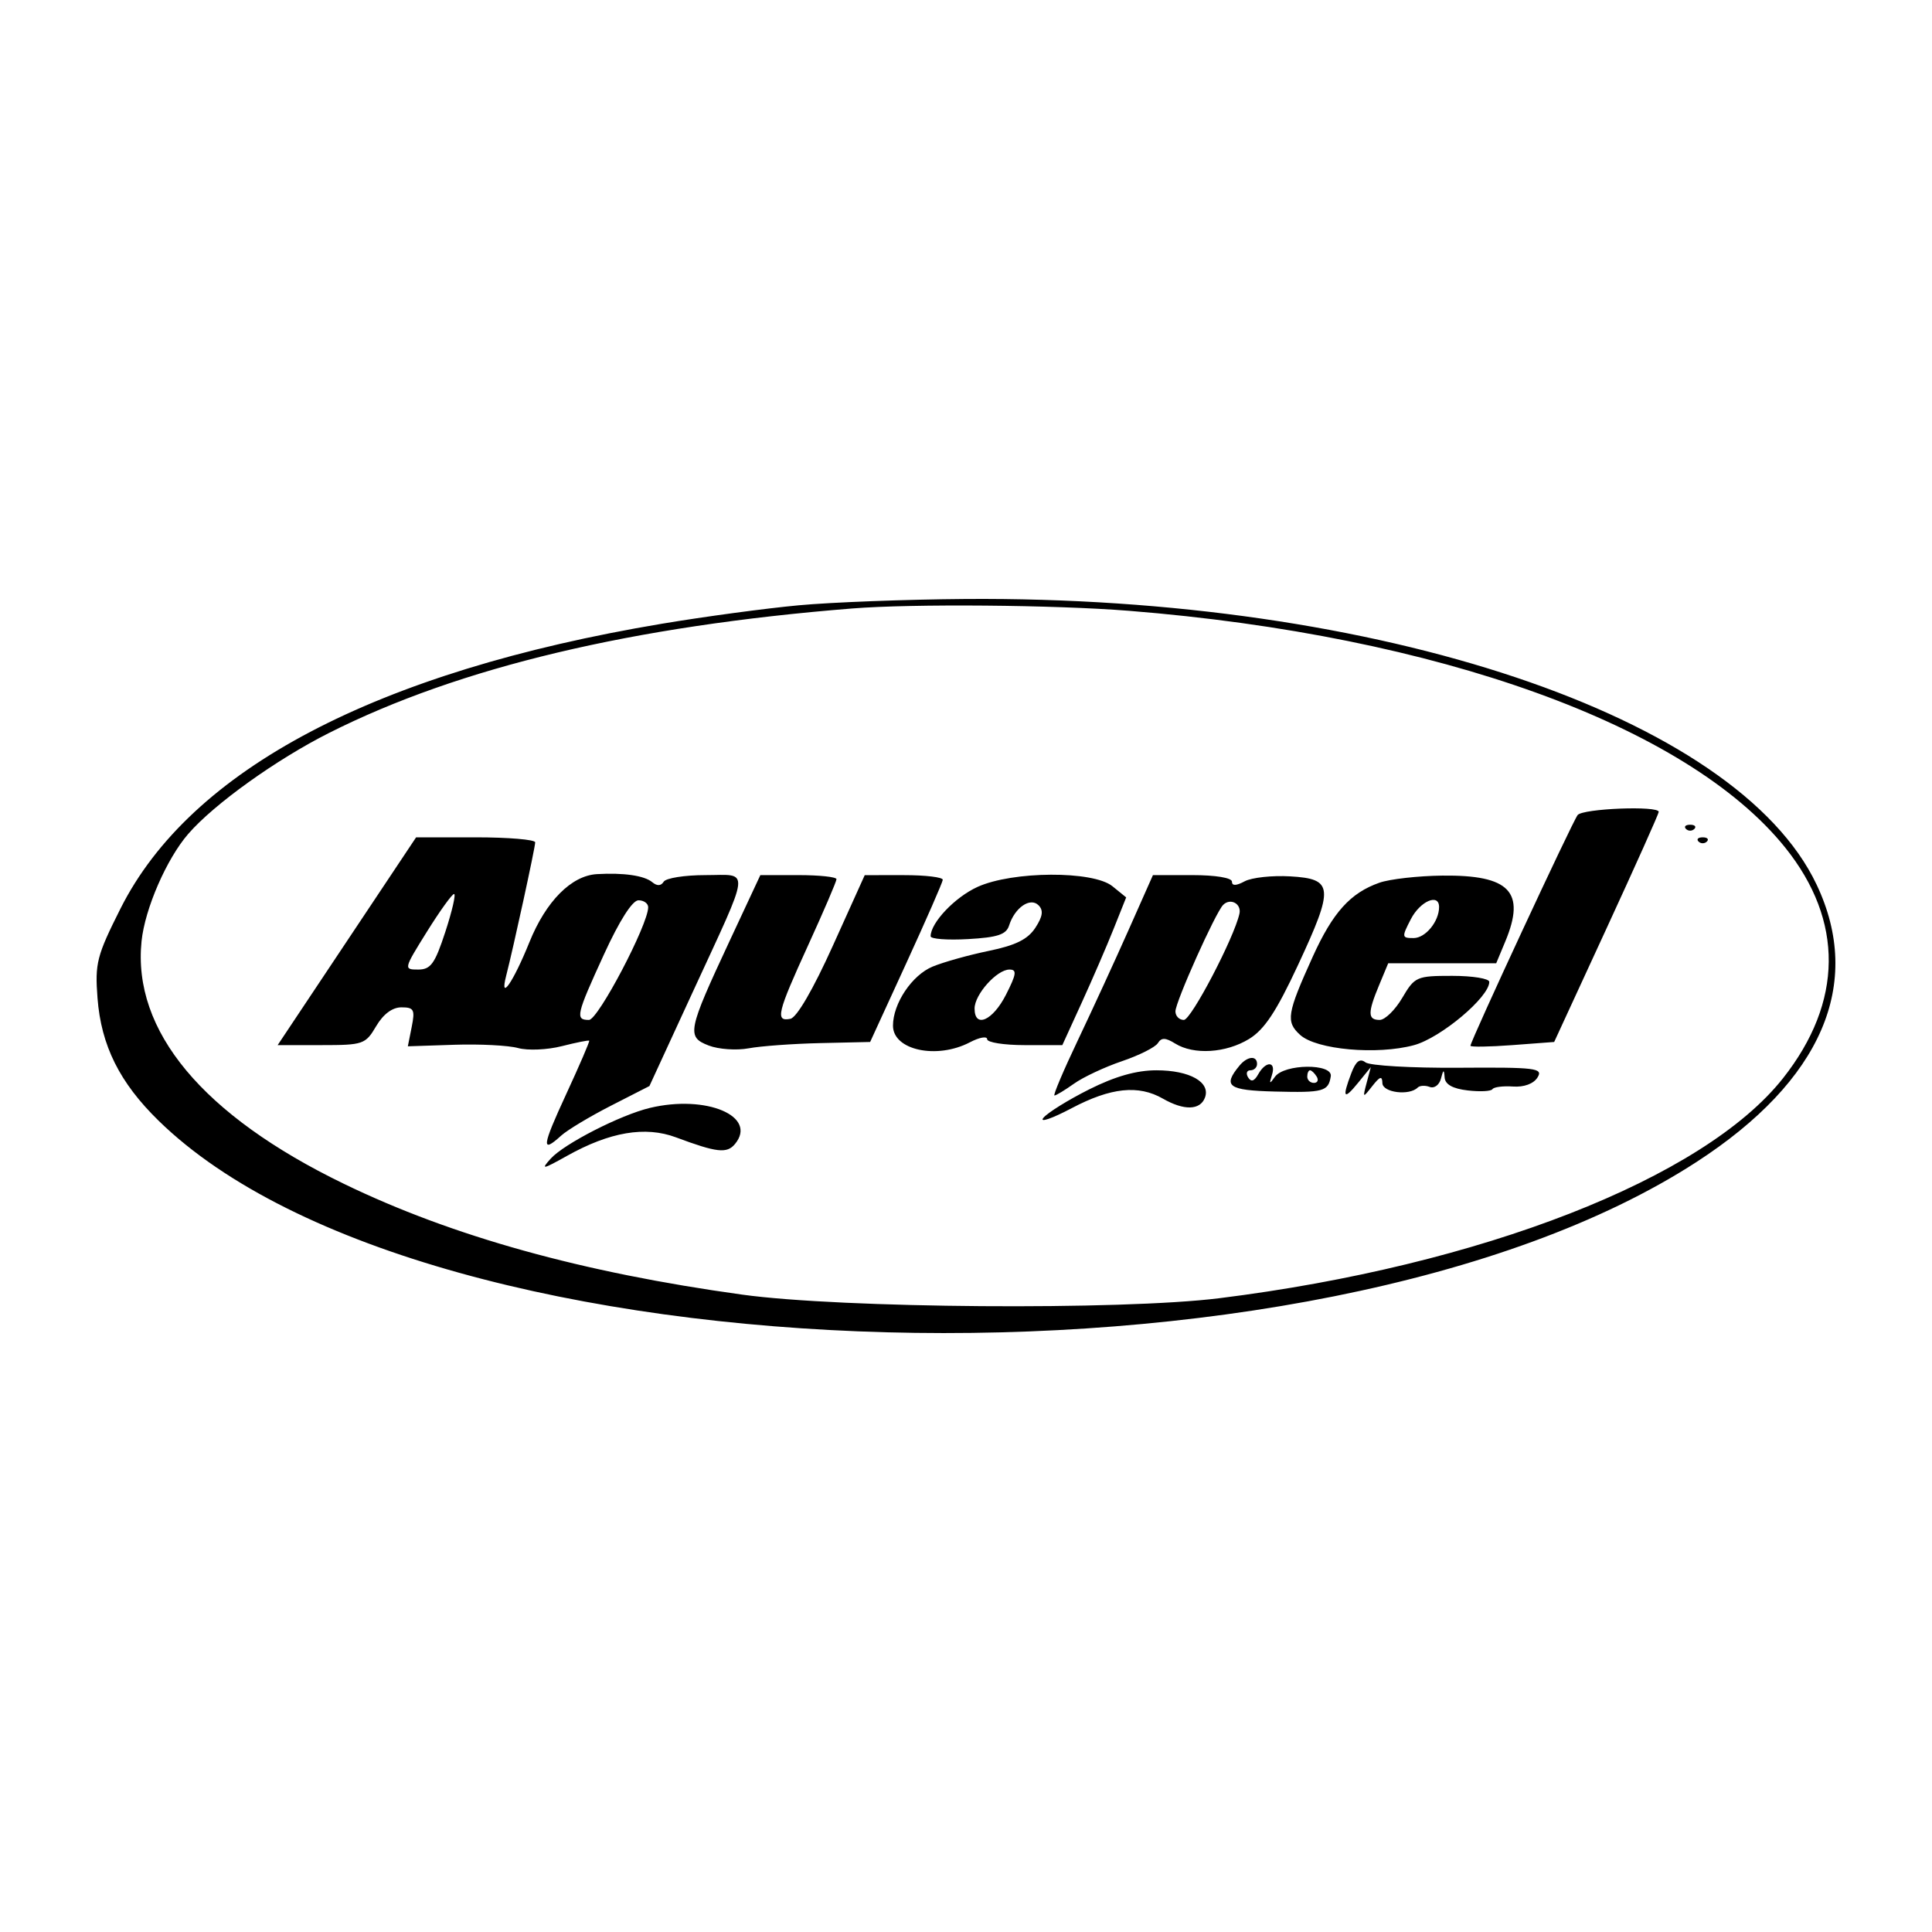 <?xml version="1.0" encoding="UTF-8"?> <svg xmlns="http://www.w3.org/2000/svg" width="200" height="200" viewBox="0 0 200 200" fill="none"> <path fill-rule="evenodd" clip-rule="evenodd" d="M82.694 62.659C79.299 62.973 72.932 63.83 68.546 64.564C38.944 69.519 19.72 79.632 12.47 94.063C10.016 98.949 9.819 99.716 10.094 103.32C10.47 108.236 12.379 112.068 16.417 116.013C44.321 143.277 136.393 145.744 175.635 120.28C188.594 111.87 192.93 101.845 188.052 91.569C179.77 74.12 142.707 61.689 99.913 62.006C93.838 62.051 86.089 62.345 82.694 62.659ZM116.876 63.231C148.82 65.783 174.66 75.106 184.805 87.742C190.889 95.32 190.809 103.726 184.58 111.615C176.374 122.009 153.303 131.014 126.23 134.39C116.078 135.656 87.111 135.439 76.846 134.021C60.276 131.731 46.816 127.986 35.584 122.541C20.98 115.461 13.697 106.724 14.654 97.43C14.999 94.072 17.243 88.916 19.486 86.327C22.158 83.243 28.594 78.628 34.073 75.868C47.569 69.068 65.482 64.808 88.217 62.989C94.447 62.492 109.161 62.615 116.876 63.231ZM163.315 84.375C162.775 85.061 152.222 107.776 152.221 108.255C152.221 108.399 154.17 108.369 156.554 108.19L160.888 107.864L166.298 96.131C169.274 89.678 171.71 84.24 171.712 84.045C171.718 83.386 163.85 83.695 163.315 84.375ZM174.531 85.811C174.769 86.05 175.159 86.05 175.398 85.811C175.635 85.572 175.441 85.376 174.964 85.376C174.488 85.376 174.293 85.572 174.531 85.811ZM35.909 97.435L28.742 108.19H33.264C37.599 108.19 37.833 108.109 38.937 106.235C39.675 104.98 40.614 104.279 41.556 104.279C42.851 104.279 42.977 104.518 42.622 106.296L42.22 108.313L47.024 108.154C49.667 108.066 52.641 108.219 53.633 108.493C54.625 108.768 56.663 108.68 58.16 108.298C59.658 107.917 60.934 107.663 60.996 107.734C61.058 107.805 59.99 110.284 58.623 113.242C56.097 118.706 56.005 119.454 58.092 117.559C58.735 116.977 61.053 115.583 63.244 114.463L67.228 112.427L71.69 102.743C77.817 89.448 77.691 90.591 73.029 90.591C70.882 90.591 68.935 90.898 68.704 91.275C68.428 91.721 68.019 91.738 67.521 91.323C66.699 90.639 64.559 90.328 61.788 90.489C59.148 90.644 56.515 93.3 54.806 97.532C53.13 101.681 51.689 103.767 52.396 101.02C53.147 98.102 55.403 87.733 55.403 87.199C55.403 86.914 52.63 86.68 49.239 86.68H43.076L35.909 97.435ZM175.83 87.115C176.069 87.353 176.459 87.353 176.697 87.115C176.935 86.876 176.74 86.68 176.264 86.68C175.788 86.68 175.593 86.876 175.83 87.115ZM75.516 97.436C71.173 106.741 71.054 107.342 73.366 108.233C74.386 108.626 76.245 108.756 77.496 108.522C78.746 108.288 82.089 108.045 84.923 107.981L90.077 107.864L93.815 99.716C95.871 95.235 97.572 91.348 97.596 91.08C97.62 90.811 95.812 90.592 93.578 90.594L89.517 90.595L86.206 97.926C84.175 102.424 82.48 105.338 81.82 105.467C80.231 105.779 80.451 104.871 83.669 97.83C85.277 94.311 86.593 91.242 86.593 91.011C86.593 90.78 84.82 90.591 82.652 90.591H78.711L75.516 97.436ZM101.186 91.816C98.848 92.881 96.342 95.522 96.338 96.923C96.338 97.205 98.08 97.336 100.211 97.215C103.272 97.042 104.164 96.746 104.461 95.807C105.048 93.954 106.651 92.852 107.51 93.714C108.035 94.24 107.946 94.869 107.176 96.048C106.398 97.238 105.137 97.864 102.368 98.433C100.303 98.858 97.683 99.591 96.545 100.061C94.409 100.945 92.441 103.879 92.441 106.179C92.441 108.713 96.973 109.692 100.401 107.899C101.383 107.384 102.188 107.24 102.188 107.577C102.188 107.914 103.94 108.19 106.08 108.19H109.972L111.982 103.79C113.087 101.37 114.574 97.93 115.286 96.145L116.582 92.899L115.161 91.745C113.159 90.119 104.817 90.161 101.186 91.816ZM116.819 96.294C115.426 99.431 113.065 104.565 111.572 107.701C110.079 110.838 108.993 113.405 109.159 113.405C109.324 113.405 110.236 112.852 111.185 112.178C112.133 111.503 114.366 110.457 116.147 109.853C117.928 109.249 119.6 108.408 119.863 107.983C120.23 107.393 120.651 107.404 121.653 108.027C123.577 109.223 126.91 109.017 129.303 107.553C130.89 106.583 132.125 104.718 134.365 99.91C138.124 91.84 138.048 90.98 133.56 90.721C131.694 90.612 129.574 90.843 128.849 91.232C127.961 91.709 127.53 91.72 127.53 91.266C127.53 90.872 125.826 90.591 123.441 90.591H119.352L116.819 96.294ZM142.8 91.377C139.792 92.432 137.974 94.448 135.892 99.042C133.222 104.932 133.088 105.77 134.592 107.135C136.277 108.665 142.554 109.229 146.373 108.195C149.145 107.444 154.171 103.222 154.171 101.644C154.171 101.301 152.445 101.02 150.337 101.02C146.643 101.02 146.453 101.104 145.16 103.301C144.422 104.556 143.37 105.583 142.822 105.583C141.581 105.583 141.57 104.85 142.767 101.977L143.708 99.716H149.298H154.887L155.829 97.456C157.968 92.319 156.291 90.564 149.315 90.642C146.804 90.67 143.872 91.001 142.8 91.377ZM46.103 96.457C45.019 99.772 44.59 100.368 43.289 100.368C41.774 100.368 41.786 100.313 44.19 96.457C45.531 94.306 46.796 92.546 47.004 92.546C47.212 92.546 46.806 94.306 46.103 96.457ZM67.099 93.917C67.099 95.715 61.913 105.583 60.968 105.583C59.528 105.583 59.643 105.082 62.521 98.804C64.129 95.293 65.466 93.198 66.094 93.198C66.647 93.198 67.099 93.521 67.099 93.917ZM128.307 94.583C127.757 97.082 123.311 105.583 122.553 105.583C122.074 105.583 121.681 105.184 121.681 104.697C121.681 103.717 125.825 94.471 126.622 93.673C127.369 92.925 128.534 93.554 128.307 94.583ZM148.973 93.893C148.973 95.391 147.563 97.109 146.334 97.109C145.106 97.109 145.091 97.01 146.049 95.154C147.013 93.283 148.973 92.438 148.973 93.893ZM104.137 102.975C102.771 105.662 100.888 106.489 100.888 104.402C100.888 102.945 103.196 100.368 104.5 100.368C105.29 100.368 105.225 100.836 104.137 102.975ZM128.313 110.31C126.548 112.444 127.125 112.871 131.946 112.995C137.006 113.127 137.512 112.99 137.762 111.418C137.978 110.065 132.936 110.116 131.976 111.477C131.428 112.254 131.372 112.22 131.671 111.286C132.133 109.848 131.043 109.787 130.251 111.207C129.846 111.933 129.515 112.036 129.205 111.533C128.957 111.128 129.062 110.797 129.441 110.797C129.819 110.797 130.129 110.504 130.129 110.145C130.129 109.239 129.123 109.331 128.313 110.31ZM139.887 111.095C138.913 113.662 139.096 113.926 140.581 112.101L141.906 110.471L141.473 112.101C141.052 113.686 141.069 113.695 142.062 112.427C142.854 111.417 143.088 111.348 143.104 112.122C143.124 113.104 145.891 113.454 146.758 112.585C146.973 112.368 147.535 112.339 148.004 112.519C148.474 112.701 148.997 112.313 149.166 111.66C149.414 110.695 149.486 110.672 149.547 111.541C149.598 112.261 150.378 112.699 151.936 112.881C153.209 113.03 154.361 112.971 154.498 112.75C154.634 112.528 155.59 112.405 156.621 112.477C157.767 112.557 158.756 112.192 159.162 111.54C159.767 110.569 159.024 110.477 150.988 110.533C146.127 110.567 141.789 110.316 141.349 109.973C140.777 109.53 140.357 109.852 139.887 111.095ZM112.752 112.772C110.586 113.858 108.452 115.183 108.01 115.717C107.567 116.252 108.884 115.803 110.936 114.721C114.994 112.58 117.852 112.28 120.382 113.73C122.557 114.978 124.232 114.942 124.732 113.636C125.346 112.029 123.168 110.797 119.712 110.797C117.649 110.797 115.442 111.424 112.752 112.772ZM136.302 111.449C136.523 111.808 136.393 112.101 136.015 112.101C135.637 112.101 135.327 111.808 135.327 111.449C135.327 111.091 135.456 110.797 135.614 110.797C135.772 110.797 136.081 111.091 136.302 111.449ZM67.282 114.689C64.243 115.413 58.4 118.401 57.01 119.942C55.955 121.112 56.153 121.078 58.694 119.656C63.125 117.176 66.798 116.552 69.976 117.738C74.206 119.318 75.251 119.436 76.084 118.428C78.459 115.558 73.13 113.294 67.282 114.689Z" fill="black"></path> </svg> 
